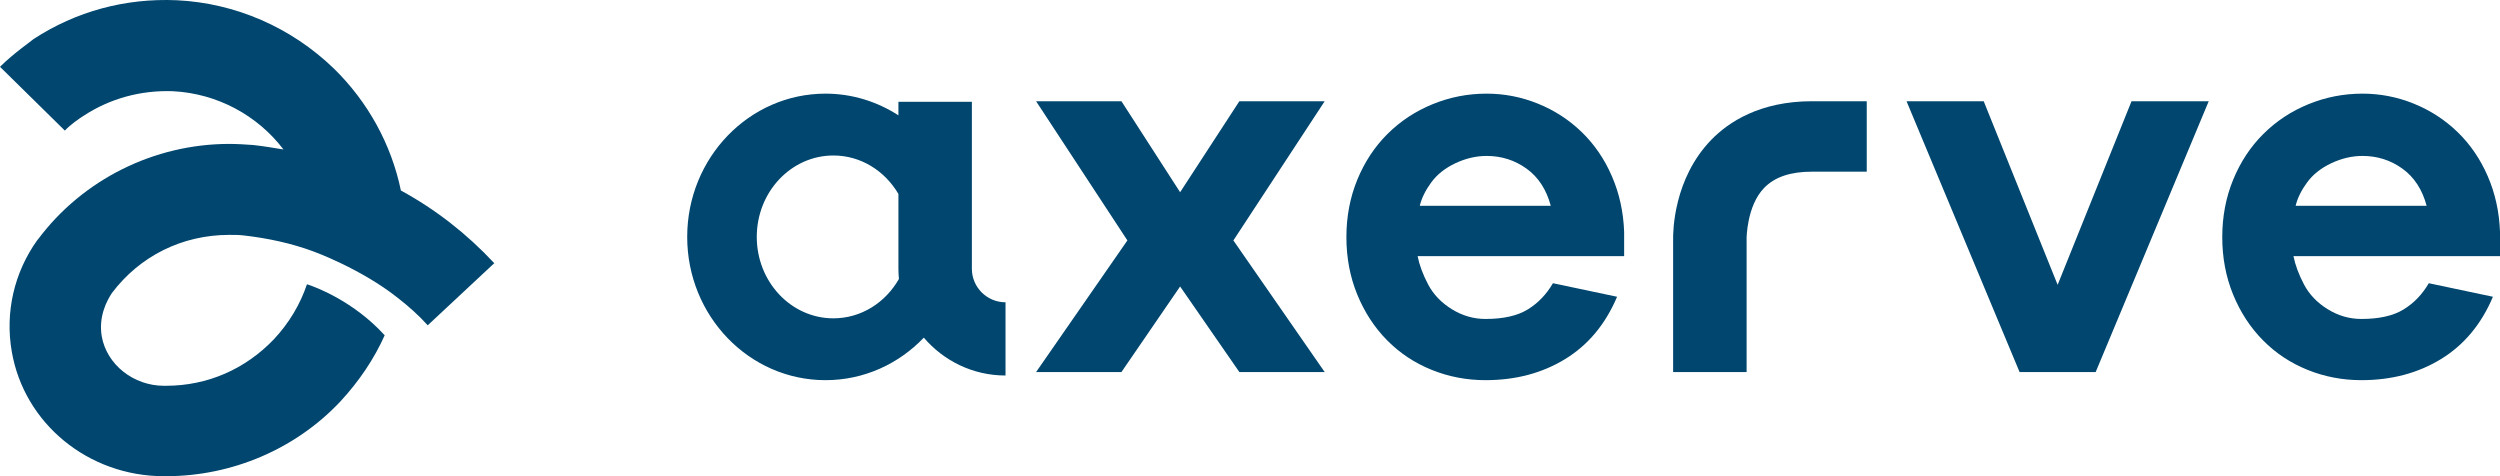 <svg width="168" height="32" viewBox="0 0 168 32" fill="none" xmlns="http://www.w3.org/2000/svg">
<path fill-rule="evenodd" clip-rule="evenodd" d="M156.659 10.97C155.965 11.298 155.424 11.729 155.034 12.263C154.644 12.797 154.389 13.318 154.267 13.828H163.069C162.777 12.736 162.235 11.905 161.444 11.334C160.652 10.764 159.758 10.479 158.76 10.479C158.054 10.479 157.353 10.643 156.659 10.97ZM168 17.213H154.12C154.243 17.819 154.48 18.456 154.833 19.124C155.186 19.791 155.716 20.343 156.422 20.779C157.128 21.216 157.883 21.434 158.686 21.434C159.879 21.434 160.823 21.222 161.517 20.797C162.211 20.373 162.777 19.784 163.215 19.032L167.525 19.942C166.746 21.786 165.583 23.182 164.037 24.128C162.491 25.074 160.707 25.547 158.686 25.547C157.42 25.547 156.214 25.317 155.071 24.856C153.926 24.395 152.928 23.734 152.076 22.872C151.223 22.011 150.554 20.985 150.067 19.797C149.579 18.608 149.336 17.322 149.336 15.938C149.336 14.555 149.579 13.27 150.067 12.081C150.554 10.892 151.229 9.866 152.094 9.005C152.958 8.144 153.969 7.476 155.125 7.003C156.282 6.53 157.493 6.293 158.76 6.293C159.952 6.293 161.103 6.518 162.211 6.967C163.319 7.416 164.299 8.052 165.151 8.877C166.003 9.703 166.679 10.691 167.178 11.844C167.677 12.996 167.951 14.24 168 15.574V17.213Z" fill="#00466E"/>
<path fill-rule="evenodd" clip-rule="evenodd" d="M140.829 25.002H135.716L128.119 6.803H133.305L138.273 19.141L143.239 6.803H148.426L140.829 25.002Z" fill="#00466E"/>
<path fill-rule="evenodd" clip-rule="evenodd" d="M117.372 25.002H112.434V16.137C112.422 15.541 112.465 12.002 115.005 9.389C116.152 8.209 118.256 6.803 121.771 6.803H125.445V11.536H121.771C120.317 11.536 119.264 11.892 118.552 12.625C117.381 13.829 117.37 16.01 117.371 16.03C117.371 16.056 117.372 16.082 117.372 16.108V25.002Z" fill="#00466E"/>
<path fill-rule="evenodd" clip-rule="evenodd" d="M97.801 10.97C97.108 11.298 96.566 11.729 96.176 12.263C95.787 12.797 95.531 13.318 95.409 13.828H104.211C103.919 12.736 103.377 11.905 102.586 11.334C101.795 10.764 100.9 10.479 99.901 10.479C99.196 10.479 98.496 10.643 97.801 10.97ZM109.142 17.213H95.263C95.385 17.819 95.622 18.456 95.975 19.124C96.329 19.791 96.858 20.343 97.564 20.779C98.27 21.216 99.025 21.434 99.828 21.434C101.022 21.434 101.965 21.222 102.66 20.797C103.353 20.373 103.919 19.784 104.358 19.032L108.668 19.942C107.888 21.786 106.725 23.182 105.18 24.128C103.634 25.074 101.85 25.547 99.828 25.547C98.562 25.547 97.357 25.317 96.213 24.856C95.069 24.395 94.07 23.734 93.218 22.872C92.366 22.011 91.697 20.985 91.209 19.797C90.722 18.608 90.478 17.322 90.478 15.938C90.478 14.555 90.722 13.27 91.209 12.081C91.697 10.892 92.372 9.866 93.236 9.005C94.101 8.144 95.111 7.476 96.268 7.003C97.424 6.53 98.635 6.293 99.901 6.293C101.094 6.293 102.246 6.518 103.353 6.967C104.462 7.416 105.441 8.052 106.293 8.877C107.145 9.703 107.822 10.691 108.32 11.844C108.82 12.996 109.093 14.24 109.142 15.574V17.213Z" fill="#00466E"/>
<path fill-rule="evenodd" clip-rule="evenodd" d="M89.019 25.002H83.285L79.304 19.251L75.36 25.002H69.625L75.761 16.157L69.625 6.803H75.36L79.304 12.918L83.285 6.803H89.019L82.883 16.157L89.019 25.002Z" fill="#00466E"/>
<path fill-rule="evenodd" clip-rule="evenodd" d="M56.005 21.392C53.161 21.392 50.855 18.942 50.855 15.92C50.855 12.898 53.161 10.449 56.005 10.449C57.85 10.449 59.465 11.483 60.374 13.034V18.062C60.374 18.293 60.387 18.521 60.408 18.746C59.507 20.33 57.874 21.392 56.005 21.392ZM65.31 18.062V6.839H60.374V7.75C58.95 6.832 57.275 6.293 55.475 6.293C50.341 6.293 46.18 10.604 46.18 15.92C46.18 21.237 50.341 25.547 55.475 25.547C58.06 25.547 60.397 24.453 62.081 22.689C63.403 24.243 65.372 25.234 67.571 25.234V20.314C66.325 20.314 65.31 19.304 65.31 18.062Z" fill="#00466E"/>
<path d="M26.94 12.802C26.301 9.708 24.723 6.838 22.431 4.601C19.576 1.843 15.818 0.202 11.873 0.016C8.416 -0.133 5.11 0.762 2.254 2.625C2.142 2.737 0.939 3.557 0 4.489L4.358 8.776C4.697 8.403 5.335 7.956 5.636 7.77C7.402 6.614 9.468 6.055 11.61 6.129C14.616 6.279 17.321 7.77 19.049 10.044C18.373 9.932 17.697 9.82 17.02 9.745C16.494 9.708 15.931 9.671 15.405 9.671C10.37 9.671 5.561 12.057 2.555 16.083L2.517 16.12C0.939 18.319 0.338 21.003 0.789 23.613C1.616 28.459 5.937 32 11.009 32H11.159C15.593 32 19.876 30.173 22.882 26.968C24.122 25.626 25.136 24.134 25.85 22.532C23.784 20.258 21.229 19.288 20.628 19.102C20.177 20.444 19.425 21.711 18.411 22.793C16.494 24.805 13.94 25.924 11.159 25.924H11.009C8.98 25.924 7.176 24.507 6.838 22.606C6.613 21.264 7.176 20.22 7.515 19.698C9.393 17.201 12.249 15.784 15.405 15.784C15.743 15.784 16.081 15.784 16.382 15.822C17.997 16.008 19.576 16.343 21.078 16.903C21.078 16.903 24.272 18.058 26.752 20.034C27.466 20.593 28.142 21.19 28.743 21.86L33.214 17.686C31.373 15.71 29.269 14.07 26.94 12.802Z" fill="#00466E"/>
</svg>
